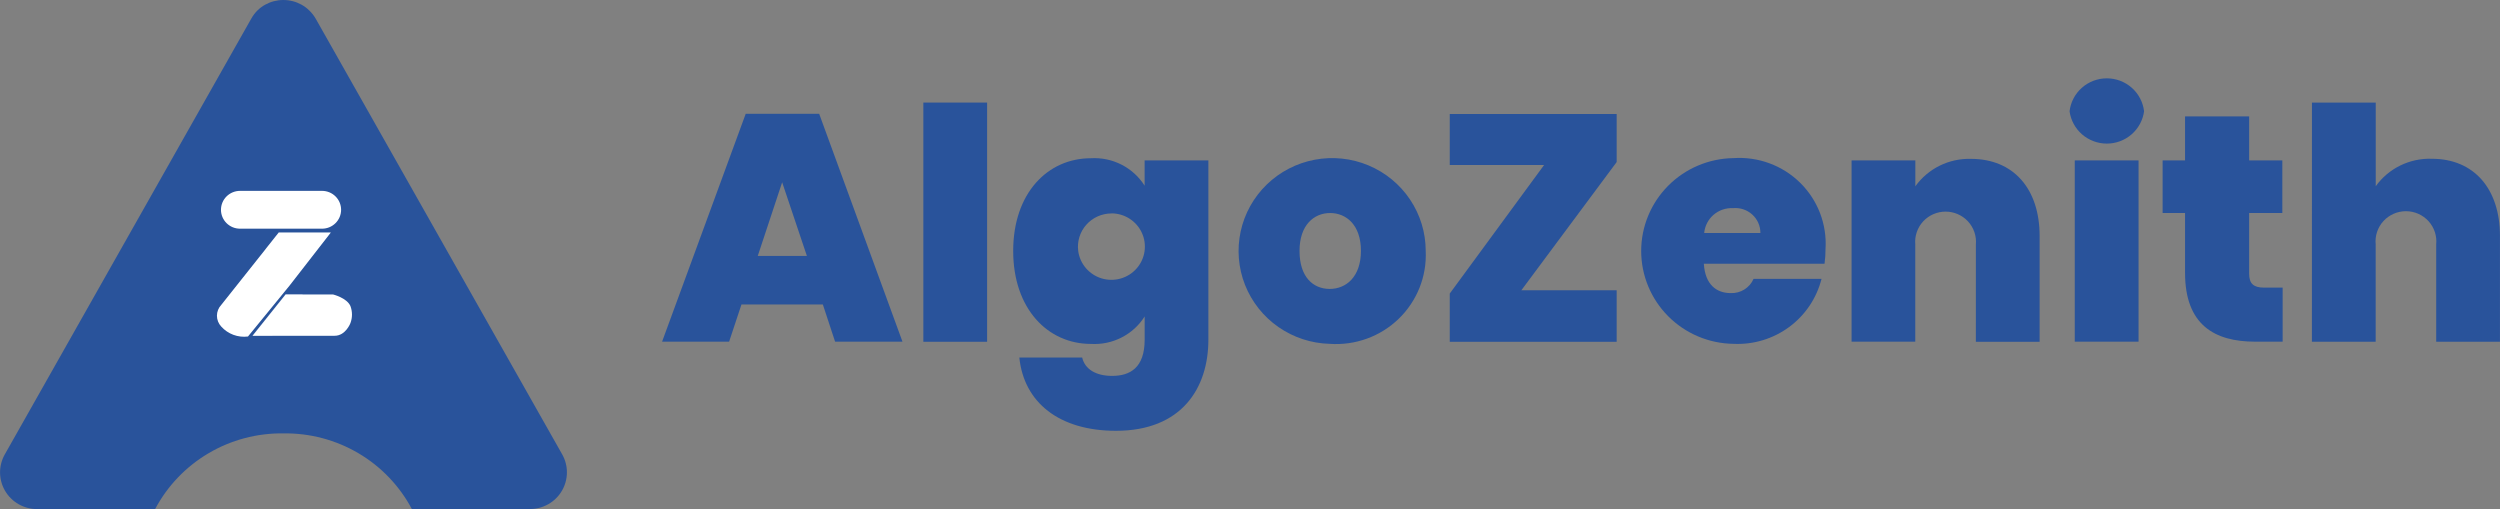 <svg width="275" height="56" viewBox="0 0 275 56" fill="none" xmlns="http://www.w3.org/2000/svg">
<rect x="0" y="0" width="275" height="56" fill="#808080" stroke="none"/>
<g clip-path="url(#clip0_4819_590)">
<path d="M90.511 33.488H81.562L80.202 37.585H72.828L82.028 12.518H90.109L99.273 37.585H91.861L90.511 33.488ZM86.037 20.052L83.354 28.151H88.758L86.037 20.052Z" fill="#29539B"/>
<path d="M101.568 11.283H108.583V37.594H101.568V11.283Z" fill="#29539B"/>
<path d="M119.999 17.406C121.166 17.337 122.331 17.581 123.371 18.112C124.41 18.643 125.287 19.443 125.908 20.426V17.643H132.922V37.361C132.922 42.69 129.989 47.388 122.756 47.388C116.494 47.388 112.627 44.262 112.126 39.325H119.039C119.326 40.602 120.542 41.348 122.332 41.348C124.3 41.348 125.912 40.462 125.912 37.37V34.811C125.291 35.794 124.415 36.593 123.375 37.124C122.336 37.656 121.172 37.9 120.005 37.831C115.245 37.831 111.451 33.958 111.451 27.603C111.451 21.248 115.237 17.406 119.999 17.406ZM122.253 23.48C121.73 23.481 121.214 23.593 120.737 23.807C120.261 24.022 119.836 24.334 119.491 24.724C119.145 25.114 118.888 25.573 118.735 26.069C118.582 26.565 118.537 27.088 118.603 27.603C118.695 28.3 118.988 28.956 119.446 29.491C119.904 30.027 120.508 30.421 121.185 30.625C121.863 30.828 122.585 30.834 123.266 30.641C123.947 30.448 124.557 30.065 125.023 29.536C125.49 29.008 125.794 28.357 125.897 27.662C126.001 26.967 125.901 26.257 125.609 25.617C125.316 24.977 124.844 24.434 124.249 24.053C123.654 23.672 122.961 23.47 122.253 23.47V23.48Z" fill="#29539B"/>
<path d="M146.269 37.822C144.246 37.77 142.283 37.127 140.626 35.974C138.969 34.82 137.691 33.207 136.952 31.337C136.214 29.467 136.047 27.422 136.473 25.458C136.899 23.494 137.898 21.698 139.347 20.295C140.796 18.892 142.629 17.944 144.617 17.57C146.606 17.195 148.661 17.411 150.527 18.19C152.392 18.969 153.985 20.277 155.106 21.949C156.227 23.622 156.826 25.586 156.828 27.595C156.893 28.977 156.663 30.357 156.151 31.644C155.64 32.931 154.86 34.096 153.862 35.062C152.865 36.028 151.672 36.774 150.363 37.249C149.054 37.725 147.659 37.92 146.269 37.822ZM146.269 31.782C148.059 31.782 149.703 30.468 149.703 27.59C149.703 24.747 148.087 23.433 146.315 23.433C144.543 23.433 142.949 24.747 142.949 27.59C142.939 30.468 144.442 31.782 146.269 31.782Z" fill="#29539B"/>
<path d="M177.833 17.827L167.348 31.931H177.833V37.596H159.473V32.29L169.849 18.152H159.473V12.537H177.833V17.827Z" fill="#29539B"/>
<path d="M190.678 37.822C187.974 37.785 185.394 36.692 183.495 34.78C181.596 32.869 180.531 30.292 180.531 27.608C180.531 24.923 181.596 22.347 183.495 20.435C185.394 18.524 187.974 17.431 190.678 17.393C192.026 17.301 193.378 17.496 194.644 17.964C195.911 18.432 197.062 19.163 198.02 20.108C198.979 21.053 199.724 22.19 200.204 23.443C200.685 24.697 200.891 26.038 200.808 27.376C200.808 27.922 200.772 28.467 200.701 29.009H187.422C187.565 31.321 188.818 32.241 190.387 32.241C190.915 32.261 191.436 32.122 191.883 31.843C192.33 31.564 192.682 31.157 192.892 30.677H200.367C199.834 32.796 198.576 34.666 196.81 35.969C195.043 37.272 192.876 37.927 190.678 37.822ZM187.458 25.629H193.644C193.646 25.248 193.567 24.871 193.414 24.521C193.26 24.172 193.034 23.858 192.75 23.601C192.467 23.343 192.132 23.148 191.768 23.026C191.404 22.905 191.018 22.86 190.636 22.896C189.852 22.856 189.083 23.119 188.491 23.63C187.899 24.14 187.529 24.86 187.46 25.635L187.458 25.629Z" fill="#29539B"/>
<path d="M217.347 26.881C217.386 26.423 217.329 25.961 217.18 25.526C217.03 25.091 216.791 24.691 216.478 24.352C216.164 24.014 215.783 23.743 215.359 23.558C214.935 23.373 214.477 23.278 214.014 23.278C213.55 23.278 213.092 23.373 212.668 23.558C212.243 23.743 211.863 24.014 211.549 24.352C211.236 24.691 210.997 25.091 210.847 25.526C210.698 25.961 210.641 26.423 210.68 26.881V37.586H203.674V17.642H210.688V20.494C211.379 19.53 212.3 18.75 213.367 18.224C214.434 17.698 215.616 17.441 216.808 17.476C221.466 17.476 224.359 20.745 224.359 25.967V37.598H217.345L217.347 26.881Z" fill="#29539B"/>
<path d="M227.652 12.242C227.769 11.244 228.25 10.323 229.006 9.655C229.762 8.986 230.738 8.617 231.751 8.617C232.763 8.617 233.739 8.986 234.495 9.655C235.251 10.323 235.732 11.244 235.848 12.242C235.714 13.226 235.225 14.129 234.471 14.783C233.718 15.436 232.751 15.796 231.751 15.796C230.75 15.796 229.783 15.436 229.029 14.783C228.276 14.129 227.787 13.226 227.652 12.242ZM228.224 17.642H235.24V37.586H228.224V17.642Z" fill="#29539B"/>
<path d="M240.355 23.433H237.887V17.642H240.355V12.807H247.408V17.642H251.057V23.433H247.408V30.113C247.408 31.178 247.871 31.639 249.053 31.639H251.091V37.583H248.051C243.606 37.583 240.355 35.736 240.355 30.015V23.433Z" fill="#29539B"/>
<path d="M254.315 11.283H261.331V20.484C262.03 19.512 262.962 18.727 264.043 18.2C265.123 17.674 266.318 17.421 267.521 17.466C272.103 17.466 274.996 20.735 274.996 25.956V37.594H267.982V26.889C268.029 26.427 267.978 25.96 267.832 25.519C267.687 25.078 267.449 24.671 267.136 24.327C266.822 23.982 266.439 23.707 266.011 23.518C265.584 23.329 265.121 23.232 264.653 23.232C264.185 23.232 263.722 23.329 263.295 23.518C262.867 23.707 262.484 23.982 262.171 24.327C261.857 24.671 261.62 25.078 261.474 25.519C261.328 25.96 261.277 26.427 261.325 26.889V37.594H254.309L254.315 11.283Z" fill="#29539B"/>
<path d="M17.068 55.999H4.068C3.358 55.998 2.661 55.813 2.046 55.462C1.431 55.111 0.919 54.606 0.561 53.998C0.203 53.39 0.012 52.699 0.006 51.995C0 51.291 0.18 50.597 0.528 49.983L27.634 2.059C27.817 1.729 28.044 1.426 28.311 1.158C28.566 0.906 28.855 0.689 29.169 0.515C29.781 0.177 30.469 0 31.169 0C31.869 0 32.558 0.177 33.169 0.515C33.483 0.689 33.771 0.906 34.026 1.158C34.302 1.424 34.538 1.727 34.729 2.059L61.839 49.977C62.187 50.591 62.367 51.286 62.361 51.99C62.355 52.695 62.163 53.386 61.805 53.995C61.446 54.603 60.933 55.108 60.317 55.458C59.701 55.809 59.003 55.993 58.293 55.993H45.303C43.952 53.448 41.919 51.324 39.427 49.855C36.935 48.387 34.083 47.632 31.186 47.673C28.288 47.631 25.436 48.386 22.945 49.854C20.453 51.322 18.419 53.445 17.068 55.989V55.999Z" fill="url(#paint0_linear_4819_590)"/>
<path opacity="0.27" d="M27.754 36.93L31.415 32.355H33.316L29.936 36.928L27.754 36.93Z" fill="url(#paint1_linear_4819_590)"/>
<path opacity="0.22" d="M30.652 25.562H36.371L34.755 27.568L29.188 27.431L30.652 25.562Z" fill="url(#paint2_linear_4819_590)"/>
<path d="M30.665 25.576L24.341 33.535C24.034 33.859 23.863 34.286 23.863 34.731C23.863 35.175 24.034 35.602 24.341 35.926C24.705 36.331 25.162 36.641 25.673 36.831C26.185 37.021 26.735 37.084 27.277 37.015L31.851 31.416L36.392 25.576H30.665Z" fill="white"/>
<path d="M31.422 32.389H36.626C36.626 32.389 38.151 32.758 38.547 33.666C38.775 34.271 38.775 34.938 38.547 35.543C38.547 35.543 38.028 36.935 36.81 36.935H27.785L31.422 32.389Z" fill="white"/>
<path d="M26.402 20.996H35.426C35.982 20.996 36.515 21.215 36.907 21.605C37.3 21.995 37.521 22.524 37.521 23.076C37.521 23.349 37.467 23.619 37.362 23.872C37.256 24.124 37.102 24.353 36.907 24.546C36.713 24.739 36.482 24.892 36.228 24.997C35.974 25.101 35.701 25.155 35.426 25.155H26.402C26.127 25.155 25.854 25.101 25.6 24.997C25.346 24.892 25.115 24.739 24.92 24.546C24.726 24.353 24.571 24.124 24.466 23.872C24.361 23.619 24.307 23.349 24.307 23.076C24.307 22.524 24.527 21.995 24.92 21.605C25.313 21.215 25.846 20.996 26.402 20.996Z" fill="white"/>
</g>
<defs>
<linearGradient id="paint0_linear_4819_590" x1="-92.467" y1="122.414" x2="-92.467" y2="122.246" gradientUnits="userSpaceOnUse">
<stop stop-color="#0E2041"/>
<stop offset="1" stop-color="#29539B"/>
</linearGradient>
<linearGradient id="paint1_linear_4819_590" x1="-89.977" y1="119.97" x2="-90.003" y2="120.007" gradientUnits="userSpaceOnUse">
<stop stop-color="white"/>
<stop offset="1" stop-color="#A7ACAD"/>
</linearGradient>
<linearGradient id="paint2_linear_4819_590" x1="-90.649" y1="116.905" x2="-90.649" y2="116.737" gradientUnits="userSpaceOnUse">
<stop stop-color="#A7ACAD"/>
<stop offset="1" stop-color="white"/>
</linearGradient>
<clipPath id="clip0_4819_590">
<rect width="275" height="56" fill="white"/>
</clipPath>
</defs>
</svg>
